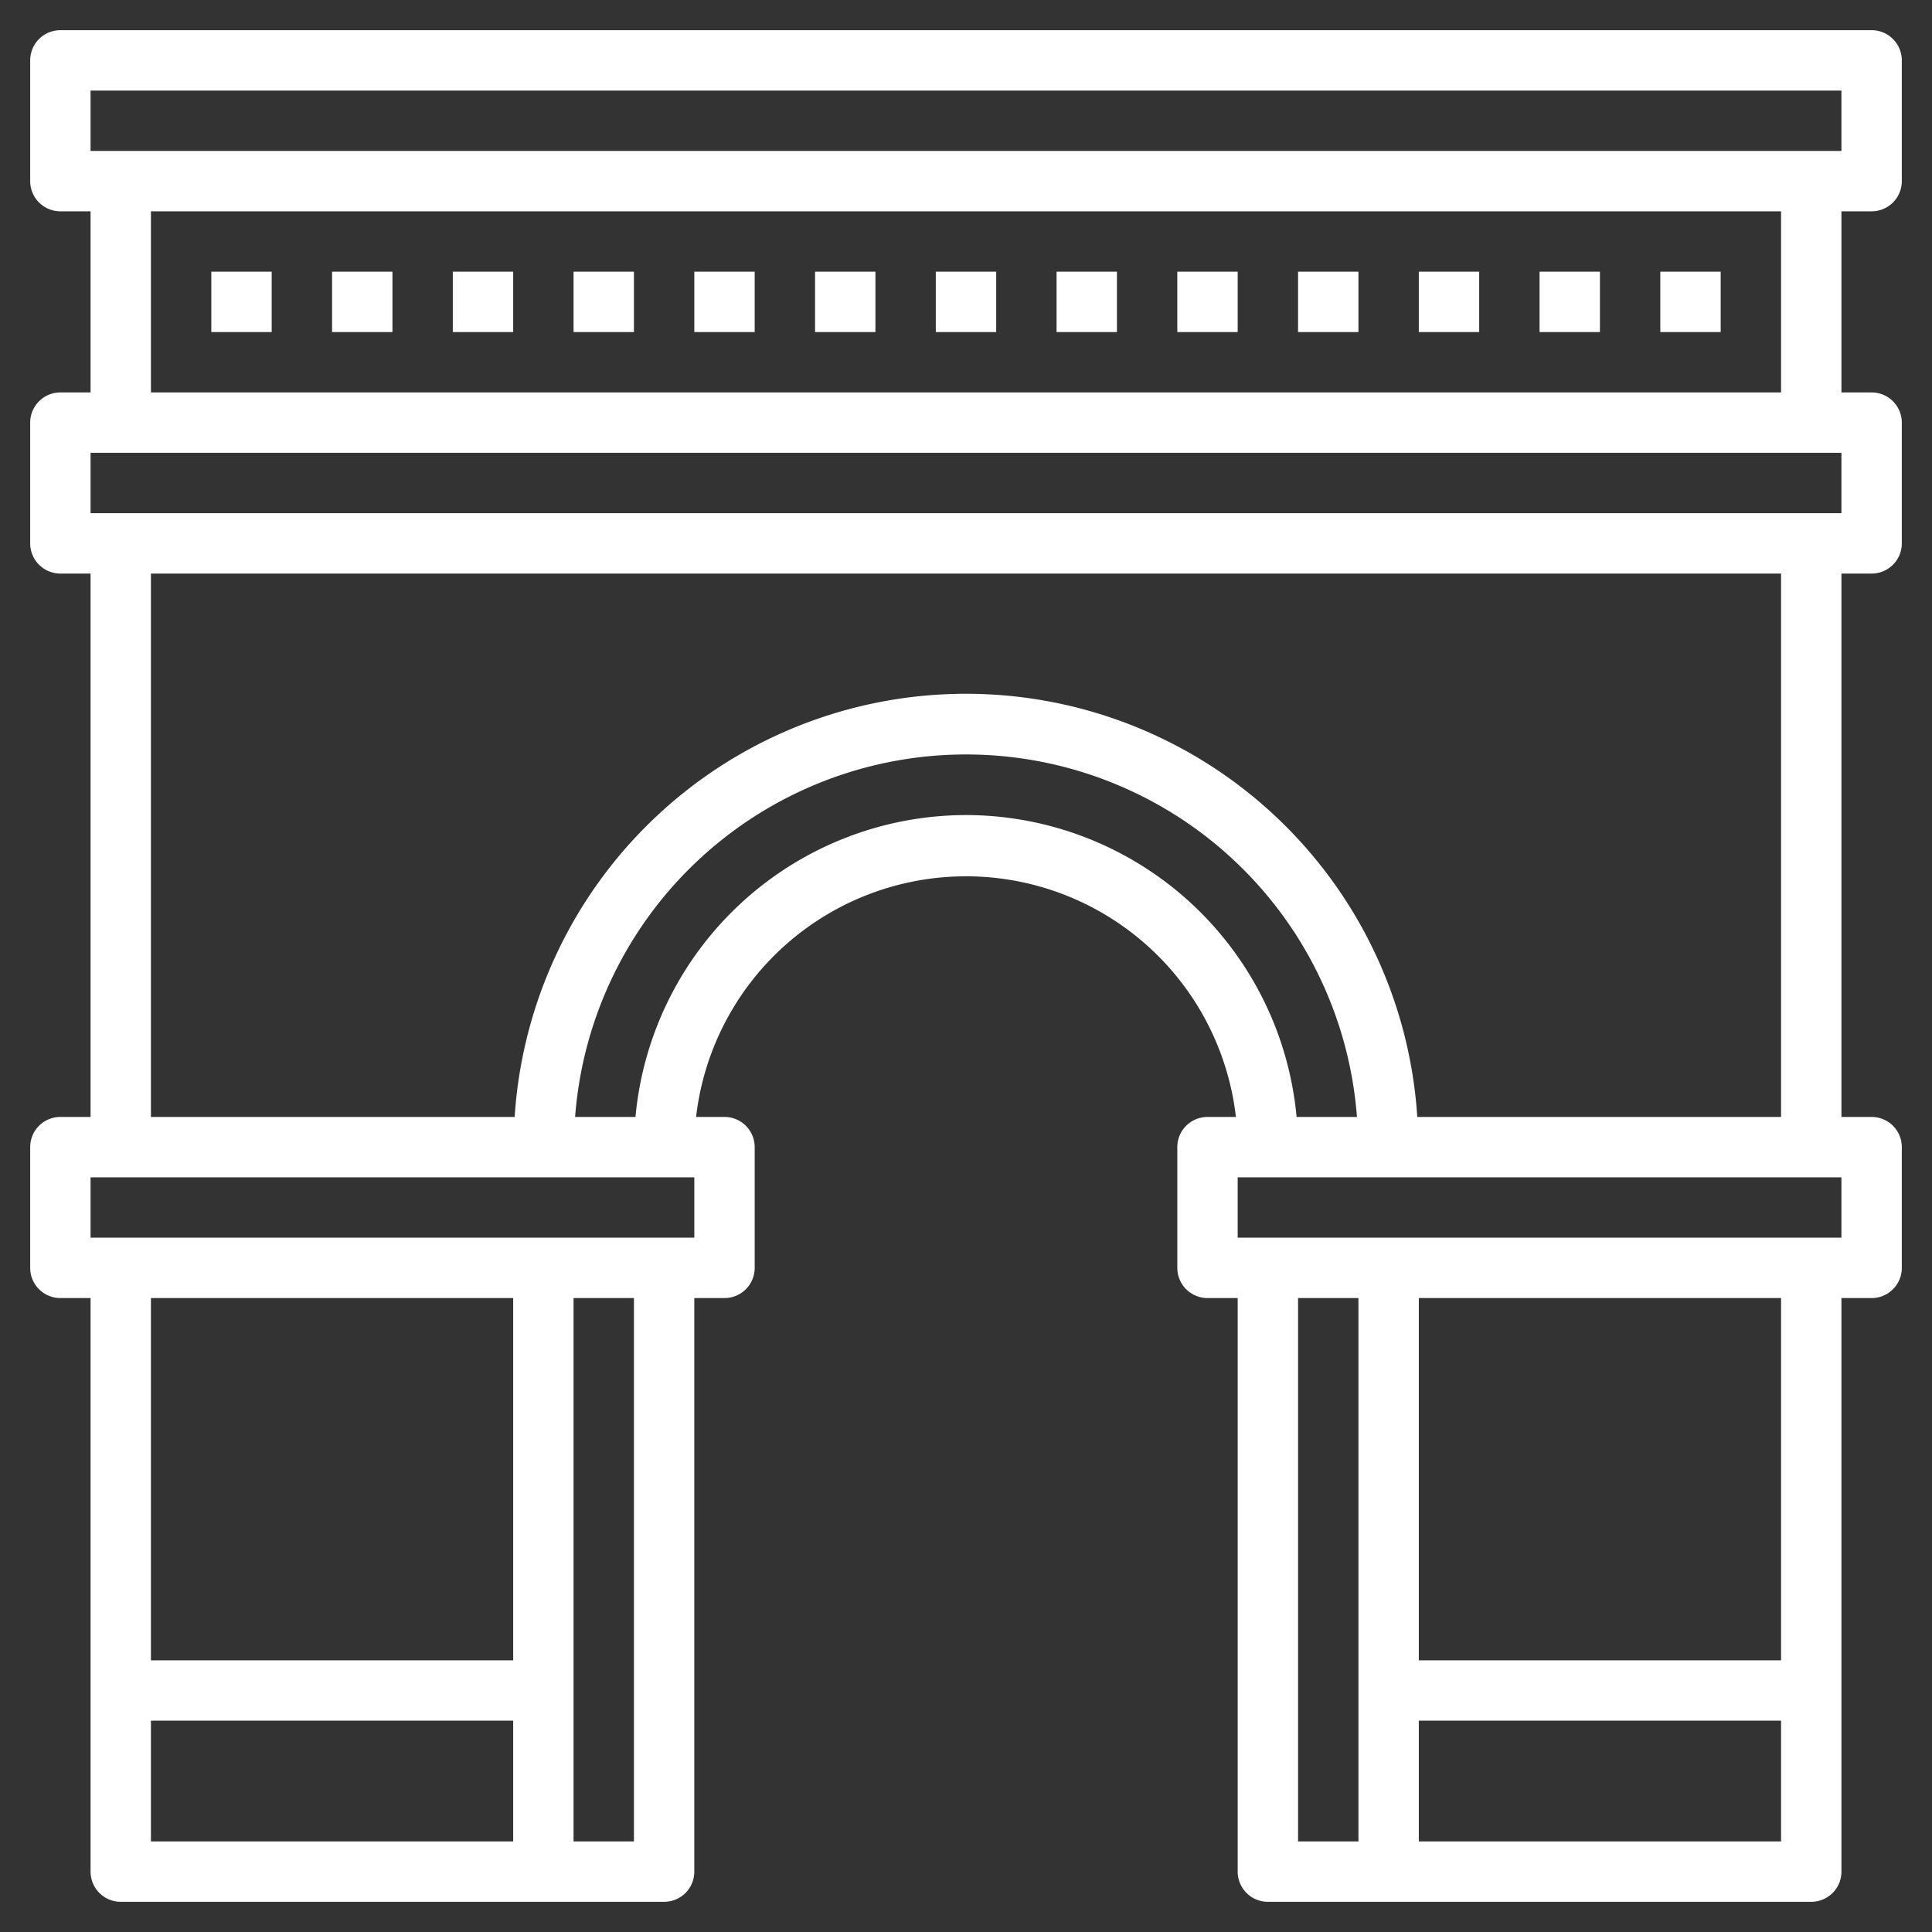 <?xml version="1.0" encoding="UTF-8"?> <svg xmlns="http://www.w3.org/2000/svg" xmlns:xlink="http://www.w3.org/1999/xlink" version="1.1" width="512" height="512" x="0" y="0" viewBox="0 0 64 64" style="enable-background:new 0 0 512 512" xml:space="preserve" class=""><rect x="0" y="0" width="64" height="64" fill="#333333" stroke="none"/><g><path d="M62 7a1 1 0 0 0 1-1V2a1 1 0 0 0-1-1H2a1 1 0 0 0-1 1v4a1 1 0 0 0 1 1h1v6H2a1 1 0 0 0-1 1v4a1 1 0 0 0 1 1h1v18H2a1 1 0 0 0-1 1v4a1 1 0 0 0 1 1h1v19a1 1 0 0 0 1 1h18a1 1 0 0 0 1-1V43h1a1 1 0 0 0 1-1v-4a1 1 0 0 0-1-1h-.941a9 9 0 0 1 17.882 0H40a1 1 0 0 0-1 1v4a1 1 0 0 0 1 1h1v19a1 1 0 0 0 1 1h18a1 1 0 0 0 1-1V43h1a1 1 0 0 0 1-1v-4a1 1 0 0 0-1-1h-1V19h1a1 1 0 0 0 1-1v-4a1 1 0 0 0-1-1h-1V7zM3 3h58v2H3zm14 40v12H5V43zM5 57h12v4H5zm16 4h-2V43h2zm2-20H3v-2h20zm9-14a11.01 11.01 0 0 0-10.949 10h-2a12.987 12.987 0 0 1 25.9 0h-2A11.01 11.01 0 0 0 32 27zm11 16h2v18h-2zm4 18v-4h12v4zm12-6H47V43h12zm2-14H41v-2h20zm-2-4H46.949a14.981 14.981 0 0 0-29.9 0H5V19h54zm2-20H3v-2h58zm-2-4H5V7h54z" fill="#ffffff" opacity="1" data-original="#000000" class=""></path><path d="M7 9h2v2H7zM11 9h2v2h-2zM15 9h2v2h-2zM19 9h2v2h-2zM23 9h2v2h-2zM27 9h2v2h-2zM35 9h2v2h-2zM39 9h2v2h-2zM43 9h2v2h-2zM47 9h2v2h-2zM51 9h2v2h-2zM55 9h2v2h-2zM31 9h2v2h-2z" fill="#ffffff" opacity="1" data-original="#000000" class=""></path></g></svg> 
